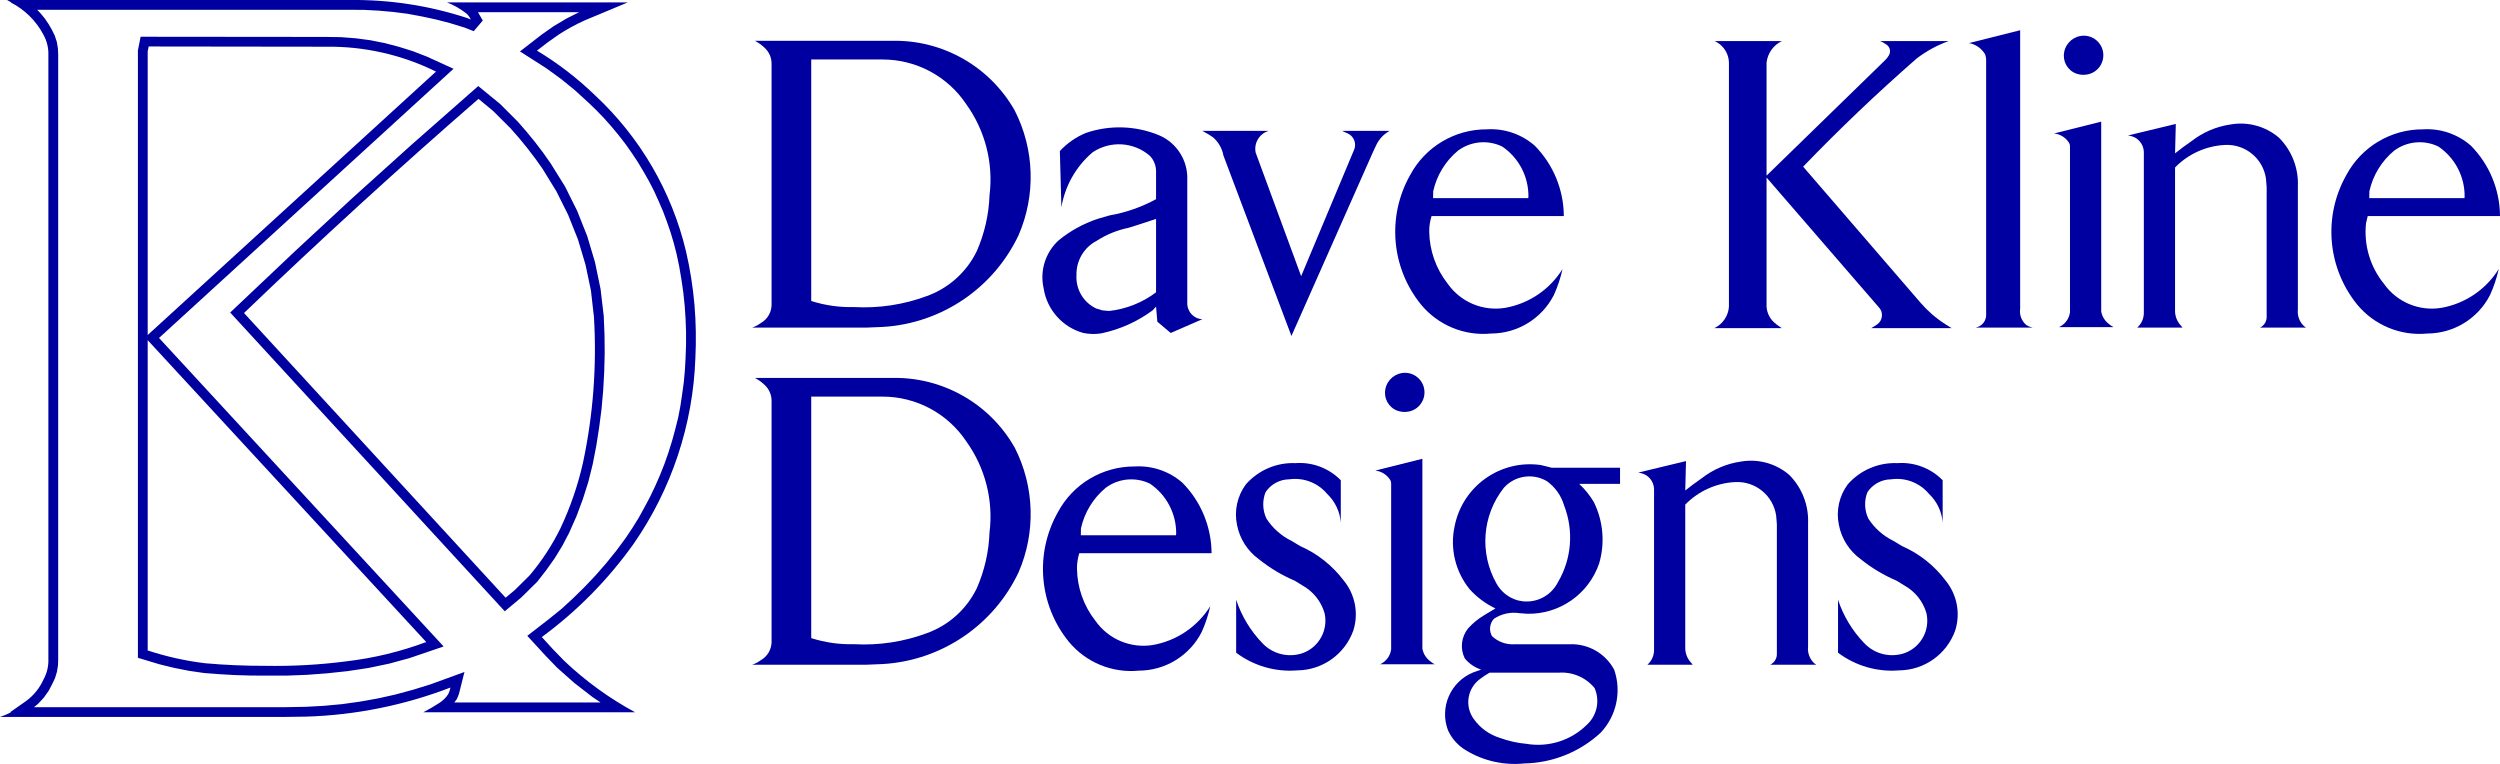 <svg viewBox="126.452 -124.251 148.976 45.522" height="45.522mm" width="148.976mm" xmlns:xlink="http://www.w3.org/1999/xlink" xmlns="http://www.w3.org/2000/svg">
    <path d="M247.373,104.792L247.205,104.878C246.919,105.118,246.779,105.489,246.834,105.858L246.834,122.449L243.785,121.685C244.187,121.611,244.536,121.368,244.744,121.017C244.788,120.894,244.81,120.763,244.807,120.632L244.807,105.552C244.843,105.153,244.563,104.793,244.167,104.728L247.582,104.728L247.373,104.792z" style="stroke:none;fill:#0000a0;fill-rule:evenodd" transform="matrix(1,0,0,-1,0,0)"></path>
    <path d="M250.832,119.813C251.423,119.918,251.836,120.456,251.787,121.055C251.738,121.653,251.243,122.117,250.642,122.124C250.068,122.128,249.573,121.725,249.46,121.162C249.346,120.62,249.641,120.075,250.156,119.873C250.372,119.791,250.605,119.77,250.832,119.813z" style="stroke:none;fill:#0000a0;fill-rule:evenodd" transform="matrix(1,0,0,-1,0,0)"></path>
    <path d="M179.075,104.77C182.565,104.984,185.661,107.083,187.153,110.245C188.185,112.629,188.1,115.349,186.921,117.664C185.435,120.29,182.626,121.886,179.61,121.819L171.439,121.819C171.654,121.706,171.853,121.562,172.027,121.392C172.281,121.155,172.427,120.823,172.43,120.475L172.43,106.058C172.415,105.614,172.169,105.211,171.781,104.996C171.626,104.88,171.454,104.79,171.27,104.728L178.055,104.728L179.075,104.77zM177.346,105.952C176.481,105.929,175.618,106.052,174.793,106.315L174.793,120.706L179.047,120.706C181.053,120.707,182.927,119.703,184.038,118.031C185.165,116.459,185.658,114.519,185.417,112.6C185.376,111.456,185.118,110.33,184.657,109.282C184.053,108.039,182.988,107.081,181.689,106.611C180.302,106.095,178.824,105.87,177.346,105.952z" style="stroke:none;fill:#0000a0;fill-rule:evenodd" transform="matrix(1,0,0,-1,0,0)"></path>
    <path d="M232.324,104.911L232.145,105.064C231.852,105.344,231.697,105.74,231.722,106.145L231.722,113.671L238.409,105.943C238.548,105.802,238.615,105.607,238.597,105.411C238.579,105.214,238.478,105.035,238.316,104.922C238.2,104.841,238.08,104.767,237.957,104.698L242.745,104.698L242.371,104.935C241.821,105.285,241.326,105.714,240.9,106.208L233.902,114.319C236.062,116.563,238.318,118.713,240.665,120.763C241.244,121.207,241.889,121.559,242.576,121.804L238.491,121.804C238.617,121.751,238.738,121.685,238.849,121.606C238.958,121.54,239.036,121.434,239.066,121.311C239.097,121.188,239.076,121.058,239.01,120.95C238.942,120.83,238.854,120.722,238.751,120.63L231.722,113.784L231.722,120.523C231.786,121.08,232.132,121.564,232.637,121.804L228.627,121.804L228.761,121.737C229.189,121.487,229.461,121.035,229.48,120.539L229.48,105.979C229.445,105.426,229.112,104.936,228.611,104.698L232.621,104.698L232.324,104.911z" style="stroke:none;fill:#0000a0;fill-rule:evenodd" transform="matrix(1,0,0,-1,0,0)"></path>
    <path d="M252.255,104.841L252.136,104.935C251.887,105.116,251.718,105.386,251.664,105.689L251.664,117.002L248.858,116.3C249.216,116.259,249.538,116.06,249.735,115.759C249.784,115.685,249.808,115.597,249.804,115.508L249.804,105.643C249.753,105.254,249.506,104.92,249.148,104.759L252.396,104.759L252.255,104.841z" style="stroke:none;fill:#0000a0;fill-rule:evenodd" transform="matrix(1,0,0,-1,0,0)"></path>
    <path d="M256.473,104.777L256.403,104.859C256.176,105.105,256.054,105.431,256.064,105.767L256.064,114.271C256.854,115.081,257.922,115.562,259.053,115.614C260.256,115.671,261.306,114.805,261.481,113.614L261.523,113.102L261.523,105.414C261.543,105.126,261.386,104.854,261.126,104.728L263.87,104.728L263.734,104.829C263.472,105.085,263.342,105.446,263.383,105.81L263.383,113.149C263.43,114.231,263.02,115.284,262.253,116.049C261.461,116.725,260.408,117.013,259.382,116.836C258.529,116.713,257.724,116.37,257.046,115.84C256.709,115.61,256.382,115.367,256.064,115.111L256.109,116.865L253.259,116.178L253.398,116.153C253.856,116.063,254.19,115.667,254.204,115.201L254.204,105.644C254.216,105.295,254.071,104.959,253.808,104.728L256.507,104.728L256.473,104.777z" style="stroke:none;fill:#0000a0;fill-rule:evenodd" transform="matrix(1,0,0,-1,0,0)"></path>
    <path d="M192.074,104.385C193.181,104.616,194.225,105.083,195.135,105.755L195.342,105.979L195.418,105.08L196.217,104.409L198.101,105.231C198.003,105.231,197.906,105.249,197.815,105.283C197.467,105.419,197.228,105.743,197.202,106.116L197.202,113.541C197.245,114.688,196.574,115.745,195.517,116.192C194.131,116.766,192.584,116.815,191.165,116.331C190.573,116.088,190.042,115.719,189.609,115.248L189.701,111.894C189.914,113.175,190.574,114.338,191.564,115.178C192.616,115.881,194.006,115.797,194.966,114.972C195.214,114.716,195.35,114.371,195.342,114.013L195.342,112.382C194.476,111.911,193.538,111.583,192.567,111.414L191.836,111.201C191,110.919,190.222,110.489,189.539,109.931C188.748,109.21,188.406,108.118,188.642,107.075C188.836,105.8,189.759,104.758,191.001,104.411C191.354,104.337,191.718,104.328,192.074,104.385zM192.14,105.757L191.774,105.868C191.013,106.227,190.548,107.014,190.6,107.854C190.576,108.706,191.038,109.498,191.792,109.895C192.377,110.272,193.027,110.538,193.708,110.678L194.325,110.872L195.342,111.208L195.342,106.832C194.526,106.216,193.56,105.832,192.543,105.72L192.14,105.757z" style="stroke:none;fill:#0000a0;fill-rule:evenodd" transform="matrix(1,0,0,-1,0,0)"></path>
    <path d="M215.309,104.376C216.884,104.38,218.328,105.266,219.047,106.668C219.273,107.166,219.446,107.686,219.564,108.22C218.804,106.996,217.559,106.155,216.14,105.905C214.818,105.69,213.488,106.25,212.719,107.347C212.022,108.232,211.636,109.322,211.621,110.448C211.617,110.763,211.663,111.076,211.759,111.377L219.641,111.377C219.632,112.946,219.011,114.45,217.91,115.568C217.123,116.258,216.096,116.609,215.051,116.544C213.139,116.552,211.378,115.5,210.479,113.811C209.095,111.353,209.351,108.302,211.126,106.108C212.144,104.87,213.713,104.221,215.309,104.376zM211.85,112.443L211.857,112.85C212.065,113.801,212.586,114.655,213.336,115.275C214.101,115.839,215.114,115.933,215.97,115.519C216.954,114.851,217.54,113.736,217.532,112.546L217.521,112.443L211.85,112.443z" style="stroke:none;fill:#0000a0;fill-rule:evenodd" transform="matrix(1,0,0,-1,0,0)"></path>
    <path d="M271.095,104.376C272.671,104.38,274.115,105.265,274.833,106.668C275.06,107.166,275.234,107.686,275.352,108.22C274.591,106.996,273.347,106.155,271.928,105.905C270.606,105.69,269.275,106.25,268.506,107.347C267.69,108.356,267.307,109.648,267.443,110.939L267.545,111.377L275.428,111.377C275.419,112.946,274.798,114.449,273.697,115.568C272.911,116.258,271.883,116.609,270.839,116.544C268.926,116.552,267.166,115.5,266.267,113.811C264.881,111.353,265.138,108.301,266.913,106.108C267.932,104.871,269.5,104.221,271.095,104.376zM267.637,112.443L267.644,112.85C267.852,113.801,268.373,114.655,269.123,115.275C269.888,115.839,270.902,115.933,271.757,115.519C272.742,114.851,273.328,113.736,273.32,112.546L273.309,112.443L267.637,112.443z" style="stroke:none;fill:#0000a0;fill-rule:evenodd" transform="matrix(1,0,0,-1,0,0)"></path>
    <path d="M208.273,115.202L208.463,115.606C208.633,115.966,208.914,116.262,209.263,116.453L206.427,116.453L206.572,116.384L206.763,116.3C207.116,116.139,207.289,115.736,207.161,115.37L203.988,107.793L201.279,115.153C201.159,115.721,201.496,116.287,202.053,116.453L198.103,116.453C198.231,116.375,198.36,116.301,198.492,116.23L198.734,116.07C199.059,115.792,199.277,115.41,199.354,114.989L203.409,104.23L208.273,115.202z" style="stroke:none;fill:#0000a0;fill-rule:evenodd" transform="matrix(1,0,0,-1,0,0)"></path>
    <path d="M210.38,99.723C210.971,99.829,211.383,100.367,211.334,100.965C211.285,101.564,210.79,102.027,210.19,102.035C209.616,102.039,209.12,101.636,209.008,101.073C208.894,100.531,209.188,99.986,209.704,99.784C209.919,99.702,210.153,99.681,210.38,99.723z" style="stroke:none;fill:#0000a0;fill-rule:evenodd" transform="matrix(1,0,0,-1,0,0)"></path>
    <path d="M179.075,84.681C182.565,84.895,185.661,86.993,187.153,90.155C188.185,92.54,188.1,95.26,186.921,97.575C185.435,100.2,182.626,101.797,179.61,101.73L171.439,101.73C171.654,101.616,171.853,101.473,172.027,101.303C172.281,101.065,172.427,100.733,172.43,100.386L172.43,85.968C172.415,85.525,172.169,85.122,171.781,84.906C171.626,84.79,171.454,84.7,171.27,84.639L178.055,84.639L179.075,84.681zM177.346,85.863C176.481,85.84,175.618,85.962,174.793,86.225L174.793,100.617L179.047,100.617C181.053,100.618,182.927,99.613,184.038,97.942C185.165,96.37,185.658,94.43,185.417,92.511C185.376,91.366,185.118,90.24,184.657,89.192C184.053,87.95,182.988,86.992,181.689,86.522C180.302,86.005,178.824,85.781,177.346,85.863z" style="stroke:none;fill:#0000a0;fill-rule:evenodd" transform="matrix(1,0,0,-1,0,0)"></path>
    <path d="M211.802,84.751L211.684,84.846C211.434,85.026,211.265,85.296,211.212,85.6L211.212,96.912L208.406,96.211C208.764,96.169,209.085,95.971,209.283,95.67C209.331,95.595,209.355,95.507,209.351,95.418L209.351,85.554C209.301,85.165,209.053,84.831,208.696,84.669L211.943,84.669L211.802,84.751z" style="stroke:none;fill:#0000a0;fill-rule:evenodd" transform="matrix(1,0,0,-1,0,0)"></path>
    <path d="M227.286,84.687L227.216,84.769C226.989,85.016,226.867,85.342,226.877,85.677L226.877,94.181C227.667,94.992,228.735,95.472,229.866,95.525C231.069,95.581,232.119,94.716,232.294,93.524L232.336,93.012L232.336,85.325C232.356,85.037,232.199,84.765,231.939,84.639L234.683,84.639L234.547,84.74C234.285,84.995,234.155,85.357,234.196,85.72L234.196,93.06C234.243,94.142,233.833,95.194,233.066,95.959C232.274,96.635,231.221,96.924,230.195,96.746C229.342,96.624,228.537,96.281,227.859,95.751C227.522,95.52,227.195,95.277,226.877,95.022L226.922,96.775L224.072,96.088L224.211,96.064C224.669,95.973,225.003,95.578,225.017,95.112L225.017,85.555C225.029,85.206,224.884,84.869,224.621,84.639L227.32,84.639L227.286,84.687z" style="stroke:none;fill:#0000a0;fill-rule:evenodd" transform="matrix(1,0,0,-1,0,0)"></path>
    <path d="M203.752,84.303C205.254,84.314,206.591,85.262,207.097,86.677C207.423,87.701,207.208,88.823,206.526,89.655C205.852,90.55,204.96,91.258,203.934,91.709L203.394,92.031C202.794,92.328,202.286,92.781,201.923,93.343C201.685,93.839,201.665,94.412,201.868,94.924C202.181,95.397,202.707,95.682,203.274,95.688C204.13,95.81,204.989,95.48,205.542,94.815C206.015,94.364,206.303,93.753,206.35,93.101L206.35,95.632C205.645,96.353,204.657,96.727,203.652,96.653C202.527,96.7,201.441,96.236,200.697,95.391C200.178,94.692,199.986,93.803,200.17,92.952C200.331,92.142,200.791,91.422,201.458,90.936C202.113,90.409,202.836,89.975,203.608,89.645L204.086,89.352C204.715,88.997,205.181,88.409,205.383,87.716C205.609,86.72,205.067,85.708,204.113,85.343C203.252,85.033,202.29,85.266,201.666,85.936C200.963,86.668,200.434,87.548,200.115,88.512L200.115,85.356C201.157,84.572,202.451,84.197,203.752,84.303z" style="stroke:none;fill:#0000a0;fill-rule:evenodd" transform="matrix(1,0,0,-1,0,0)"></path>
    <path d="M239.618,84.303C241.12,84.314,242.457,85.262,242.963,86.677C243.289,87.702,243.073,88.824,242.391,89.655C241.718,90.551,240.825,91.258,239.8,91.709L239.26,92.031C238.66,92.328,238.152,92.781,237.789,93.343C237.551,93.839,237.531,94.412,237.733,94.924C238.047,95.397,238.573,95.682,239.14,95.688C239.996,95.811,240.854,95.48,241.407,94.815C241.881,94.365,242.169,93.753,242.216,93.101L242.216,95.632C241.511,96.353,240.522,96.727,239.517,96.653C238.392,96.7,237.307,96.236,236.563,95.391C236.044,94.692,235.852,93.803,236.036,92.952C236.197,92.142,236.657,91.422,237.324,90.936C237.978,90.409,238.701,89.975,239.473,89.645L239.951,89.352C240.581,88.997,241.047,88.41,241.249,87.716C241.475,86.72,240.933,85.707,239.978,85.343C239.118,85.033,238.156,85.267,237.532,85.936C236.829,86.668,236.299,87.548,235.981,88.512L235.981,85.356C237.023,84.572,238.317,84.197,239.618,84.303z" style="stroke:none;fill:#0000a0;fill-rule:evenodd" transform="matrix(1,0,0,-1,0,0)"></path>
    <path d="M217.293,78.758C218.979,78.79,220.594,79.441,221.832,80.585C222.782,81.589,223.094,83.036,222.642,84.342C222.119,85.32,221.081,85.91,219.972,85.859L216.725,85.859C216.222,85.822,215.727,85.998,215.36,86.343C215.171,86.677,215.217,87.092,215.473,87.377C215.92,87.674,216.461,87.794,216.992,87.712L217.454,87.677C219.384,87.635,221.117,88.844,221.744,90.67C222.102,91.885,221.991,93.19,221.432,94.327C221.194,94.732,220.898,95.1,220.552,95.418L222.991,95.418L222.991,96.379L218.92,96.379L218.272,96.539C215.864,96.883,213.609,95.286,213.135,92.9C212.845,91.574,213.176,90.187,214.033,89.134C214.464,88.657,214.985,88.269,215.566,87.993L214.887,87.586C214.533,87.375,214.213,87.111,213.937,86.805C213.528,86.3,213.449,85.604,213.736,85.022C213.99,84.708,214.328,84.475,214.712,84.349L214.248,84.184C212.89,83.636,212.219,82.101,212.739,80.731C212.967,80.23,213.345,79.811,213.82,79.532C214.863,78.903,216.082,78.631,217.293,78.758zM217.408,79.926C216.872,79.974,216.345,80.092,215.839,80.277C215.205,80.47,214.652,80.869,214.27,81.41C214.003,81.78,213.895,82.241,213.97,82.691C214.044,83.14,214.296,83.541,214.668,83.805C214.843,83.936,215.025,84.057,215.215,84.166L219.331,84.166C220.152,84.226,220.95,83.886,221.473,83.251C221.805,82.498,221.621,81.618,221.014,81.061C220.066,80.124,218.723,79.701,217.408,79.926zM217.171,88.422L216.902,88.473C216.359,88.623,215.899,88.986,215.627,89.48C214.603,91.295,214.776,93.545,216.066,95.182C216.719,95.912,217.797,96.076,218.638,95.574C219.13,95.218,219.489,94.708,219.659,94.125C220.244,92.623,220.107,90.935,219.285,89.548C218.888,88.766,218.042,88.316,217.171,88.422z" style="stroke:none;fill:#0000a0;fill-rule:evenodd" transform="matrix(1,0,0,-1,0,0)"></path>
    <path d="M194.318,84.287C195.893,84.291,197.337,85.176,198.056,86.579C198.282,87.077,198.455,87.596,198.573,88.13C197.813,86.907,196.568,86.065,195.149,85.815C193.827,85.6,192.497,86.161,191.728,87.258C191.031,88.143,190.645,89.233,190.63,90.359C190.626,90.674,190.672,90.987,190.768,91.287L198.65,91.287C198.641,92.857,198.02,94.361,196.919,95.479C196.132,96.169,195.105,96.519,194.06,96.454C192.148,96.462,190.387,95.41,189.488,93.722C188.104,91.263,188.36,88.212,190.135,86.019C191.153,84.781,192.722,84.131,194.318,84.287zM190.859,92.354L190.866,92.761C191.074,93.712,191.595,94.565,192.345,95.186C193.11,95.75,194.123,95.844,194.979,95.429C195.963,94.761,196.549,93.646,196.541,92.457L196.53,92.354L190.859,92.354z" style="stroke:none;fill:#0000a0;fill-rule:evenodd" transform="matrix(1,0,0,-1,0,0)"></path>
    <path d="M144.701,81.547C147.643,81.637,150.549,82.223,153.295,83.281C153.27,83.143,153.224,83.01,153.161,82.886C153.022,82.672,152.838,82.491,152.622,82.356C152.317,82.157,152.002,81.974,151.679,81.808L164.297,81.808C162.761,82.638,161.342,83.668,160.076,84.87C159.616,85.33,159.17,85.803,158.738,86.289C160.853,87.843,162.706,89.726,164.225,91.866C166.475,95.117,167.747,98.944,167.889,102.895C167.943,103.963,167.925,105.035,167.835,106.101C167.741,107.168,167.573,108.227,167.332,109.271C166.483,112.835,164.599,116.069,161.917,118.566C160.866,119.584,159.703,120.479,158.45,121.234C158.871,121.572,159.306,121.892,159.753,122.195C160.24,122.51,160.751,122.789,161.279,123.03C162.144,123.394,162.99,123.747,163.857,124.107L153.089,124.107C153.502,123.946,153.889,123.725,154.238,123.452C154.354,123.353,154.444,123.228,154.503,123.088L154.301,123.173C152.041,123.915,149.675,124.279,147.296,124.251L126.874,124.251L127.125,124.107L127.089,124.107C127.916,123.686,128.593,123.022,129.029,122.204C129.243,121.829,129.348,121.404,129.335,120.973L129.335,84.978C129.35,84.555,129.251,84.137,129.047,83.766C128.816,83.245,128.45,82.796,127.988,82.463L127.054,81.808L127.116,81.808C126.904,81.696,126.681,81.602,126.452,81.529L143.408,81.529L144.701,81.547zM152.46,123.084L151.613,123.267L150.739,123.43L149.91,123.536L149.024,123.616L148.161,123.662L147.292,123.667L128.668,123.667L128.88,123.445L129.125,123.142L129.348,122.816L129.543,122.478L129.714,122.13L129.84,121.747L129.903,121.358L129.92,120.992L129.92,84.968L129.908,84.608L129.846,84.219L129.731,83.842L129.571,83.504L129.354,83.087L129.057,82.67L128.714,82.304L128.474,82.109L143.393,82.109L144.674,82.132L145.743,82.19L146.84,82.292L147.886,82.438L148.967,82.63L149.99,82.858L151.053,83.144L152.088,83.464L154.129,84.207L153.797,82.887L153.677,82.595L153.523,82.39L162.24,82.39L161.743,82.727L160.68,83.55L159.668,84.447L158.97,85.168L157.873,86.362L159.139,87.343L159.905,87.96L160.594,88.592L161.28,89.266L161.954,89.975L162.566,90.678L163.172,91.427L163.738,92.193L164.138,92.793L164.515,93.399L164.861,94.028L165.196,94.657L165.504,95.303L165.79,95.96L166.059,96.64L166.285,97.286L166.499,97.972L166.688,98.664L166.868,99.379L166.996,100.053L167.102,100.762L167.202,101.494L167.265,102.191L167.305,102.917L167.334,103.694L167.334,104.478L167.305,105.261L167.253,106.038L167.168,106.839L167.059,107.593L166.928,108.365L166.768,109.125L166.602,109.771L166.413,110.4L166.196,111.034L165.967,111.646L165.707,112.252L165.427,112.869L165.133,113.441L164.804,114.018L164.458,114.596L164.098,115.139L163.727,115.665L163.321,116.19L162.898,116.699L162.463,117.191L162.006,117.665L161.52,118.134L160.714,118.871L159.914,119.523L159.028,120.169L157.438,121.187L158.742,122.198L159.434,122.684L160.222,123.153L160.965,123.525L154.935,123.525L155.221,123.027L154.683,122.393L154.129,122.61L153.271,122.873L152.46,123.084zM134.83,122.061L145.891,122.05L146.766,122.038L147.641,121.97L148.515,121.855L149.378,121.684L150.224,121.461L151.065,121.198L151.888,120.878L153.477,120.152L135.928,104.112L152.888,85.728L150.859,85.036L149.647,84.705L148.412,84.447L147.172,84.259L145.943,84.127L144.72,84.036L143.485,83.99L142.256,83.99L141.353,83.996L140.438,84.024L139.535,84.076L138.62,84.145L137.717,84.276L136.825,84.453L135.939,84.67L134.67,85.053L134.67,121.244L134.83,122.061zM135.253,121.189L135.311,121.481L145.886,121.467C148.155,121.497,150.399,120.989,152.433,119.985L135.253,104.287L135.253,121.189zM142.258,84.574C141.065,84.571,139.872,84.622,138.684,84.727C137.518,84.867,136.369,85.123,135.253,85.49L135.253,103.981L151.85,85.993C150.318,85.419,148.723,85.033,147.099,84.843C145.494,84.634,143.876,84.544,142.258,84.574zM140.169,105.627L144.028,109.279L147.503,112.498L151.025,115.67L154.952,119.123L156.249,118.06L157.318,116.991L157.839,116.391L158.33,115.79L158.81,115.162L159.268,114.51L160.125,113.132L160.845,111.686L161.446,110.177L161.909,108.622L162.24,107.027L162.429,105.421L162.475,104.3L162.486,103.186L162.457,102.082L162.395,100.974L162.297,99.87L162.154,98.767L161.983,97.675L161.771,96.583L161.509,95.532L161.183,94.503L160.805,93.491L160.365,92.496L159.959,91.724L159.508,90.987L159.005,90.278L158.462,89.581L157.524,88.655L156.53,87.826L140.169,105.627zM140.992,105.598C145.544,109.966,150.203,114.222,154.966,118.36L155.855,117.623L156.888,116.591C157.572,115.834,158.205,115.033,158.783,114.193L159.609,112.846L160.309,111.445L160.893,109.981L161.342,108.481L161.666,106.936L161.845,105.373C162.02,102.469,161.803,99.554,161.199,96.707C160.894,95.344,160.439,94.019,159.842,92.755C159.349,91.757,158.737,90.823,158.019,89.971L157.13,89.091L156.582,88.633L140.992,105.598z" style="stroke:none;fill:#0000a0;fill-rule:evenodd" transform="matrix(1,0,0,-1,0,0)"></path>
</svg>
